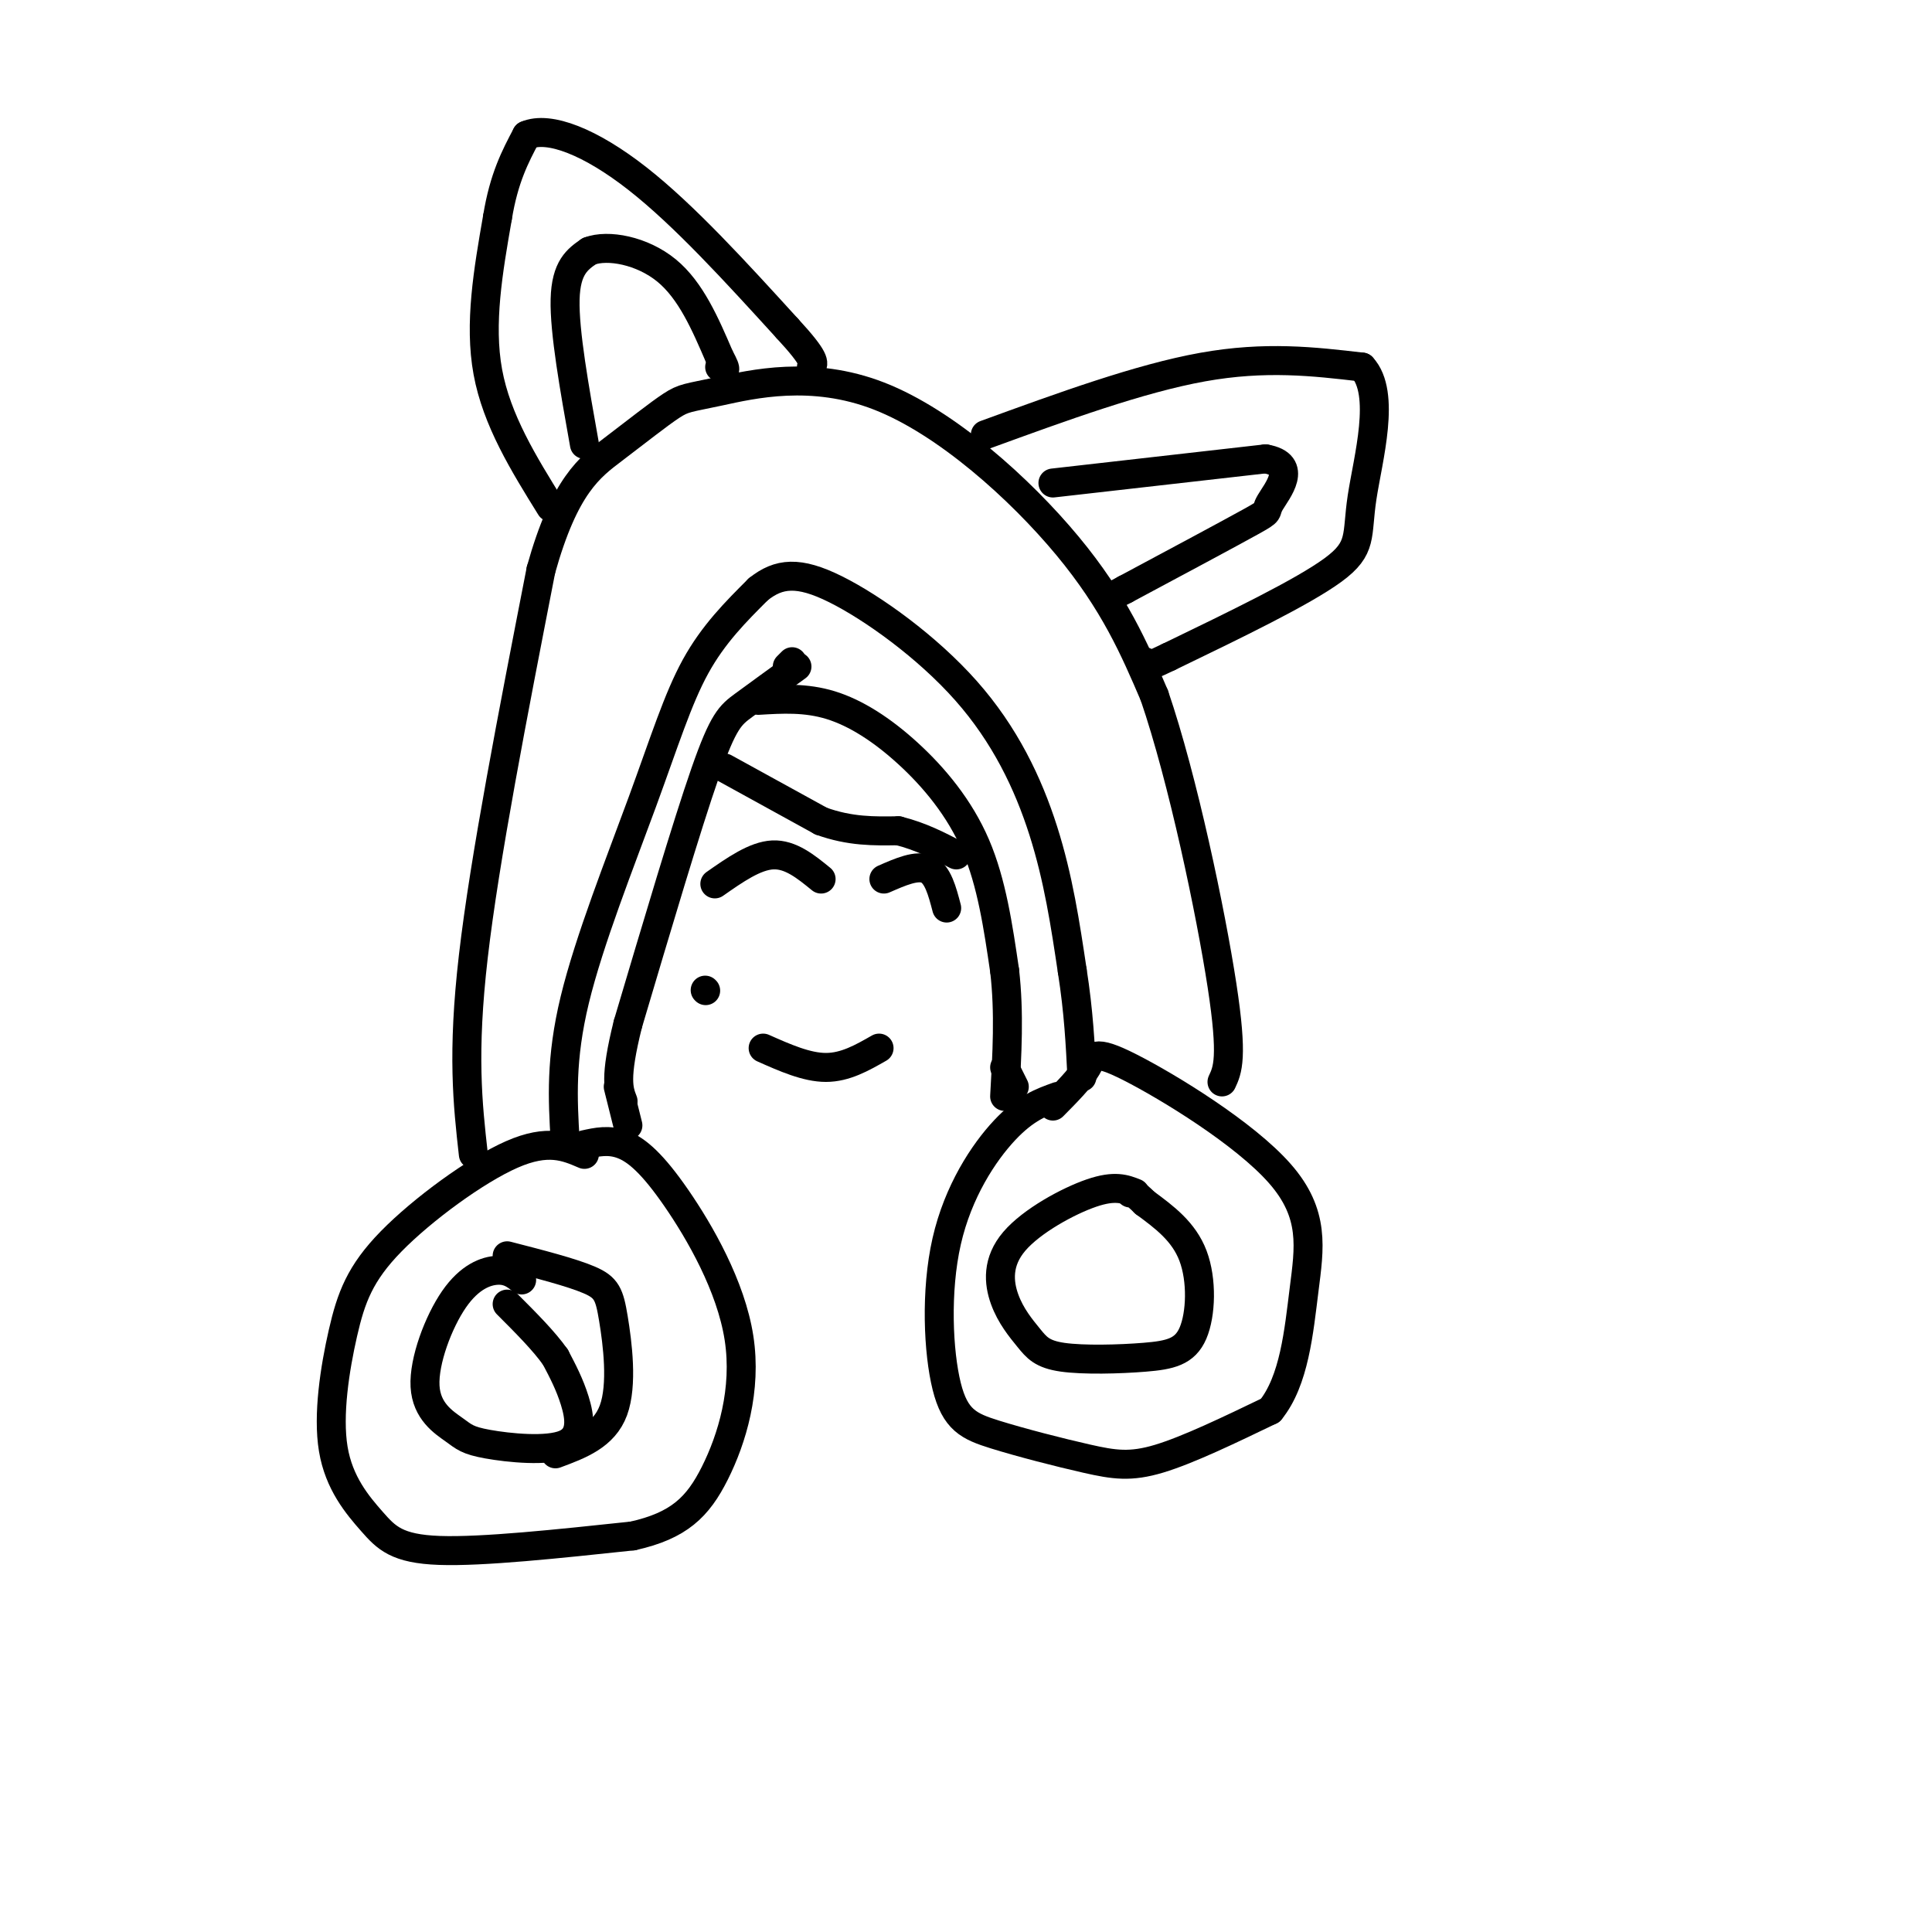 <svg viewBox='0 0 400 400' version='1.1' xmlns='http://www.w3.org/2000/svg' xmlns:xlink='http://www.w3.org/1999/xlink'><g fill='none' stroke='#000000' stroke-width='6' stroke-linecap='round' stroke-linejoin='round'><path d='M121,239c-3.782,-1.628 -7.563,-3.256 -15,0c-7.437,3.256 -18.528,11.397 -25,18c-6.472,6.603 -8.325,11.667 -10,19c-1.675,7.333 -3.171,16.935 -2,24c1.171,7.065 5.007,11.595 8,15c2.993,3.405 5.141,5.687 14,6c8.859,0.313 24.430,-1.344 40,-3'/><path d='M131,318c9.564,-2.133 13.474,-5.967 17,-13c3.526,-7.033 6.667,-17.267 5,-28c-1.667,-10.733 -8.141,-21.967 -13,-29c-4.859,-7.033 -8.103,-9.867 -11,-11c-2.897,-1.133 -5.449,-0.567 -8,0'/><path d='M108,265c-1.319,-1.046 -2.637,-2.093 -5,-2c-2.363,0.093 -5.770,1.324 -9,6c-3.230,4.676 -6.281,12.795 -6,18c0.281,5.205 3.896,7.494 6,9c2.104,1.506 2.698,2.228 7,3c4.302,0.772 12.312,1.592 16,0c3.688,-1.592 3.054,-5.598 2,-9c-1.054,-3.402 -2.527,-6.201 -4,-9'/><path d='M115,281c-2.333,-3.333 -6.167,-7.167 -10,-11'/><path d='M219,227c-3.336,1.193 -6.672,2.385 -11,7c-4.328,4.615 -9.647,12.652 -12,23c-2.353,10.348 -1.738,23.008 0,30c1.738,6.992 4.600,8.318 10,10c5.400,1.682 13.338,3.722 19,5c5.662,1.278 9.046,1.794 15,0c5.954,-1.794 14.477,-5.897 23,-10'/><path d='M263,292c4.976,-6.103 5.916,-16.362 7,-25c1.084,-8.638 2.311,-15.656 -5,-24c-7.311,-8.344 -23.161,-18.016 -31,-22c-7.839,-3.984 -7.668,-2.281 -9,0c-1.332,2.281 -4.166,5.141 -7,8'/><path d='M235,247c-2.086,-0.825 -4.173,-1.650 -9,0c-4.827,1.650 -12.395,5.774 -16,10c-3.605,4.226 -3.247,8.553 -2,12c1.247,3.447 3.381,6.015 5,8c1.619,1.985 2.721,3.388 7,4c4.279,0.612 11.735,0.432 17,0c5.265,-0.432 8.341,-1.116 10,-5c1.659,-3.884 1.903,-10.967 0,-16c-1.903,-5.033 -5.951,-8.017 -10,-11'/><path d='M237,249c-2.167,-2.167 -2.583,-2.083 -3,-2'/><path d='M98,239c-1.167,-10.417 -2.333,-20.833 0,-41c2.333,-20.167 8.167,-50.083 14,-80'/><path d='M112,118c4.895,-17.517 10.131,-21.310 15,-25c4.869,-3.690 9.371,-7.279 12,-9c2.629,-1.721 3.385,-1.575 10,-3c6.615,-1.425 19.089,-4.422 33,1c13.911,5.422 29.260,19.263 39,31c9.740,11.737 13.870,21.368 18,31'/><path d='M239,144c5.911,17.267 11.689,44.933 14,60c2.311,15.067 1.156,17.533 0,20'/><path d='M117,236c-0.488,-8.357 -0.976,-16.714 2,-29c2.976,-12.286 9.417,-28.500 14,-41c4.583,-12.500 7.310,-21.286 11,-28c3.690,-6.714 8.345,-11.357 13,-16'/><path d='M157,122c4.234,-3.378 8.321,-3.823 16,0c7.679,3.823 18.952,11.914 27,21c8.048,9.086 12.871,19.167 16,29c3.129,9.833 4.565,19.416 6,29'/><path d='M222,201c1.333,8.500 1.667,15.250 2,22'/><path d='M114,105c-5.583,-9.000 -11.167,-18.000 -13,-28c-1.833,-10.000 0.083,-21.000 2,-32'/><path d='M103,45c1.333,-8.167 3.667,-12.583 6,-17'/><path d='M109,28c4.667,-2.022 13.333,1.422 23,9c9.667,7.578 20.333,19.289 31,31'/><path d='M163,68c6.000,6.500 5.500,7.250 5,8'/><path d='M204,90c16.000,-5.833 32.000,-11.667 45,-14c13.000,-2.333 23.000,-1.167 33,0'/><path d='M282,76c5.060,5.429 1.208,19.000 0,27c-1.208,8.000 0.226,10.429 -6,15c-6.226,4.571 -20.113,11.286 -34,18'/><path d='M242,136c-6.500,3.167 -5.750,2.083 -5,1'/><path d='M121,92c-2.083,-11.667 -4.167,-23.333 -4,-30c0.167,-6.667 2.583,-8.333 5,-10'/><path d='M122,52c3.844,-1.467 10.956,-0.133 16,4c5.044,4.133 8.022,11.067 11,18'/><path d='M149,74c1.833,3.333 0.917,2.667 0,2'/><path d='M218,100c0.000,0.000 44.000,-5.000 44,-5'/><path d='M262,95c6.964,1.190 2.375,6.667 1,9c-1.375,2.333 0.464,1.524 -4,4c-4.464,2.476 -15.232,8.238 -26,14'/><path d='M233,122c-4.667,2.500 -3.333,1.750 -2,1'/><path d='M105,260c6.690,1.720 13.381,3.440 17,5c3.619,1.560 4.167,2.958 5,8c0.833,5.042 1.952,13.726 0,19c-1.952,5.274 -6.976,7.137 -12,9'/><path d='M165,138c-4.111,2.978 -8.222,5.956 -11,8c-2.778,2.044 -4.222,3.156 -8,14c-3.778,10.844 -9.889,31.422 -16,52'/><path d='M130,212c-2.833,11.333 -1.917,13.667 -1,16'/><path d='M157,145c4.911,-0.298 9.821,-0.595 15,1c5.179,1.595 10.625,5.083 16,10c5.375,4.917 10.679,11.262 14,19c3.321,7.738 4.661,16.869 6,26'/><path d='M208,201c1.000,8.667 0.500,17.333 0,26'/><path d='M148,183c4.167,-2.917 8.333,-5.833 12,-6c3.667,-0.167 6.833,2.417 10,5'/><path d='M183,182c3.417,-1.500 6.833,-3.000 9,-2c2.167,1.000 3.083,4.500 4,8'/><path d='M158,217c4.500,2.000 9.000,4.000 13,4c4.000,0.000 7.500,-2.000 11,-4'/><path d='M128,225c0.000,0.000 2.000,8.000 2,8'/><path d='M208,221c0.000,0.000 2.000,4.000 2,4'/><path d='M163,138c0.000,0.000 1.000,-1.000 1,-1'/><path d='M150,159c0.000,0.000 20.000,11.000 20,11'/><path d='M170,170c6.000,2.167 11.000,2.083 16,2'/><path d='M186,172c4.667,1.167 8.333,3.083 12,5'/><path d='M146,205c0.000,0.000 0.100,0.100 0.1,0.1'/></g>
</svg>